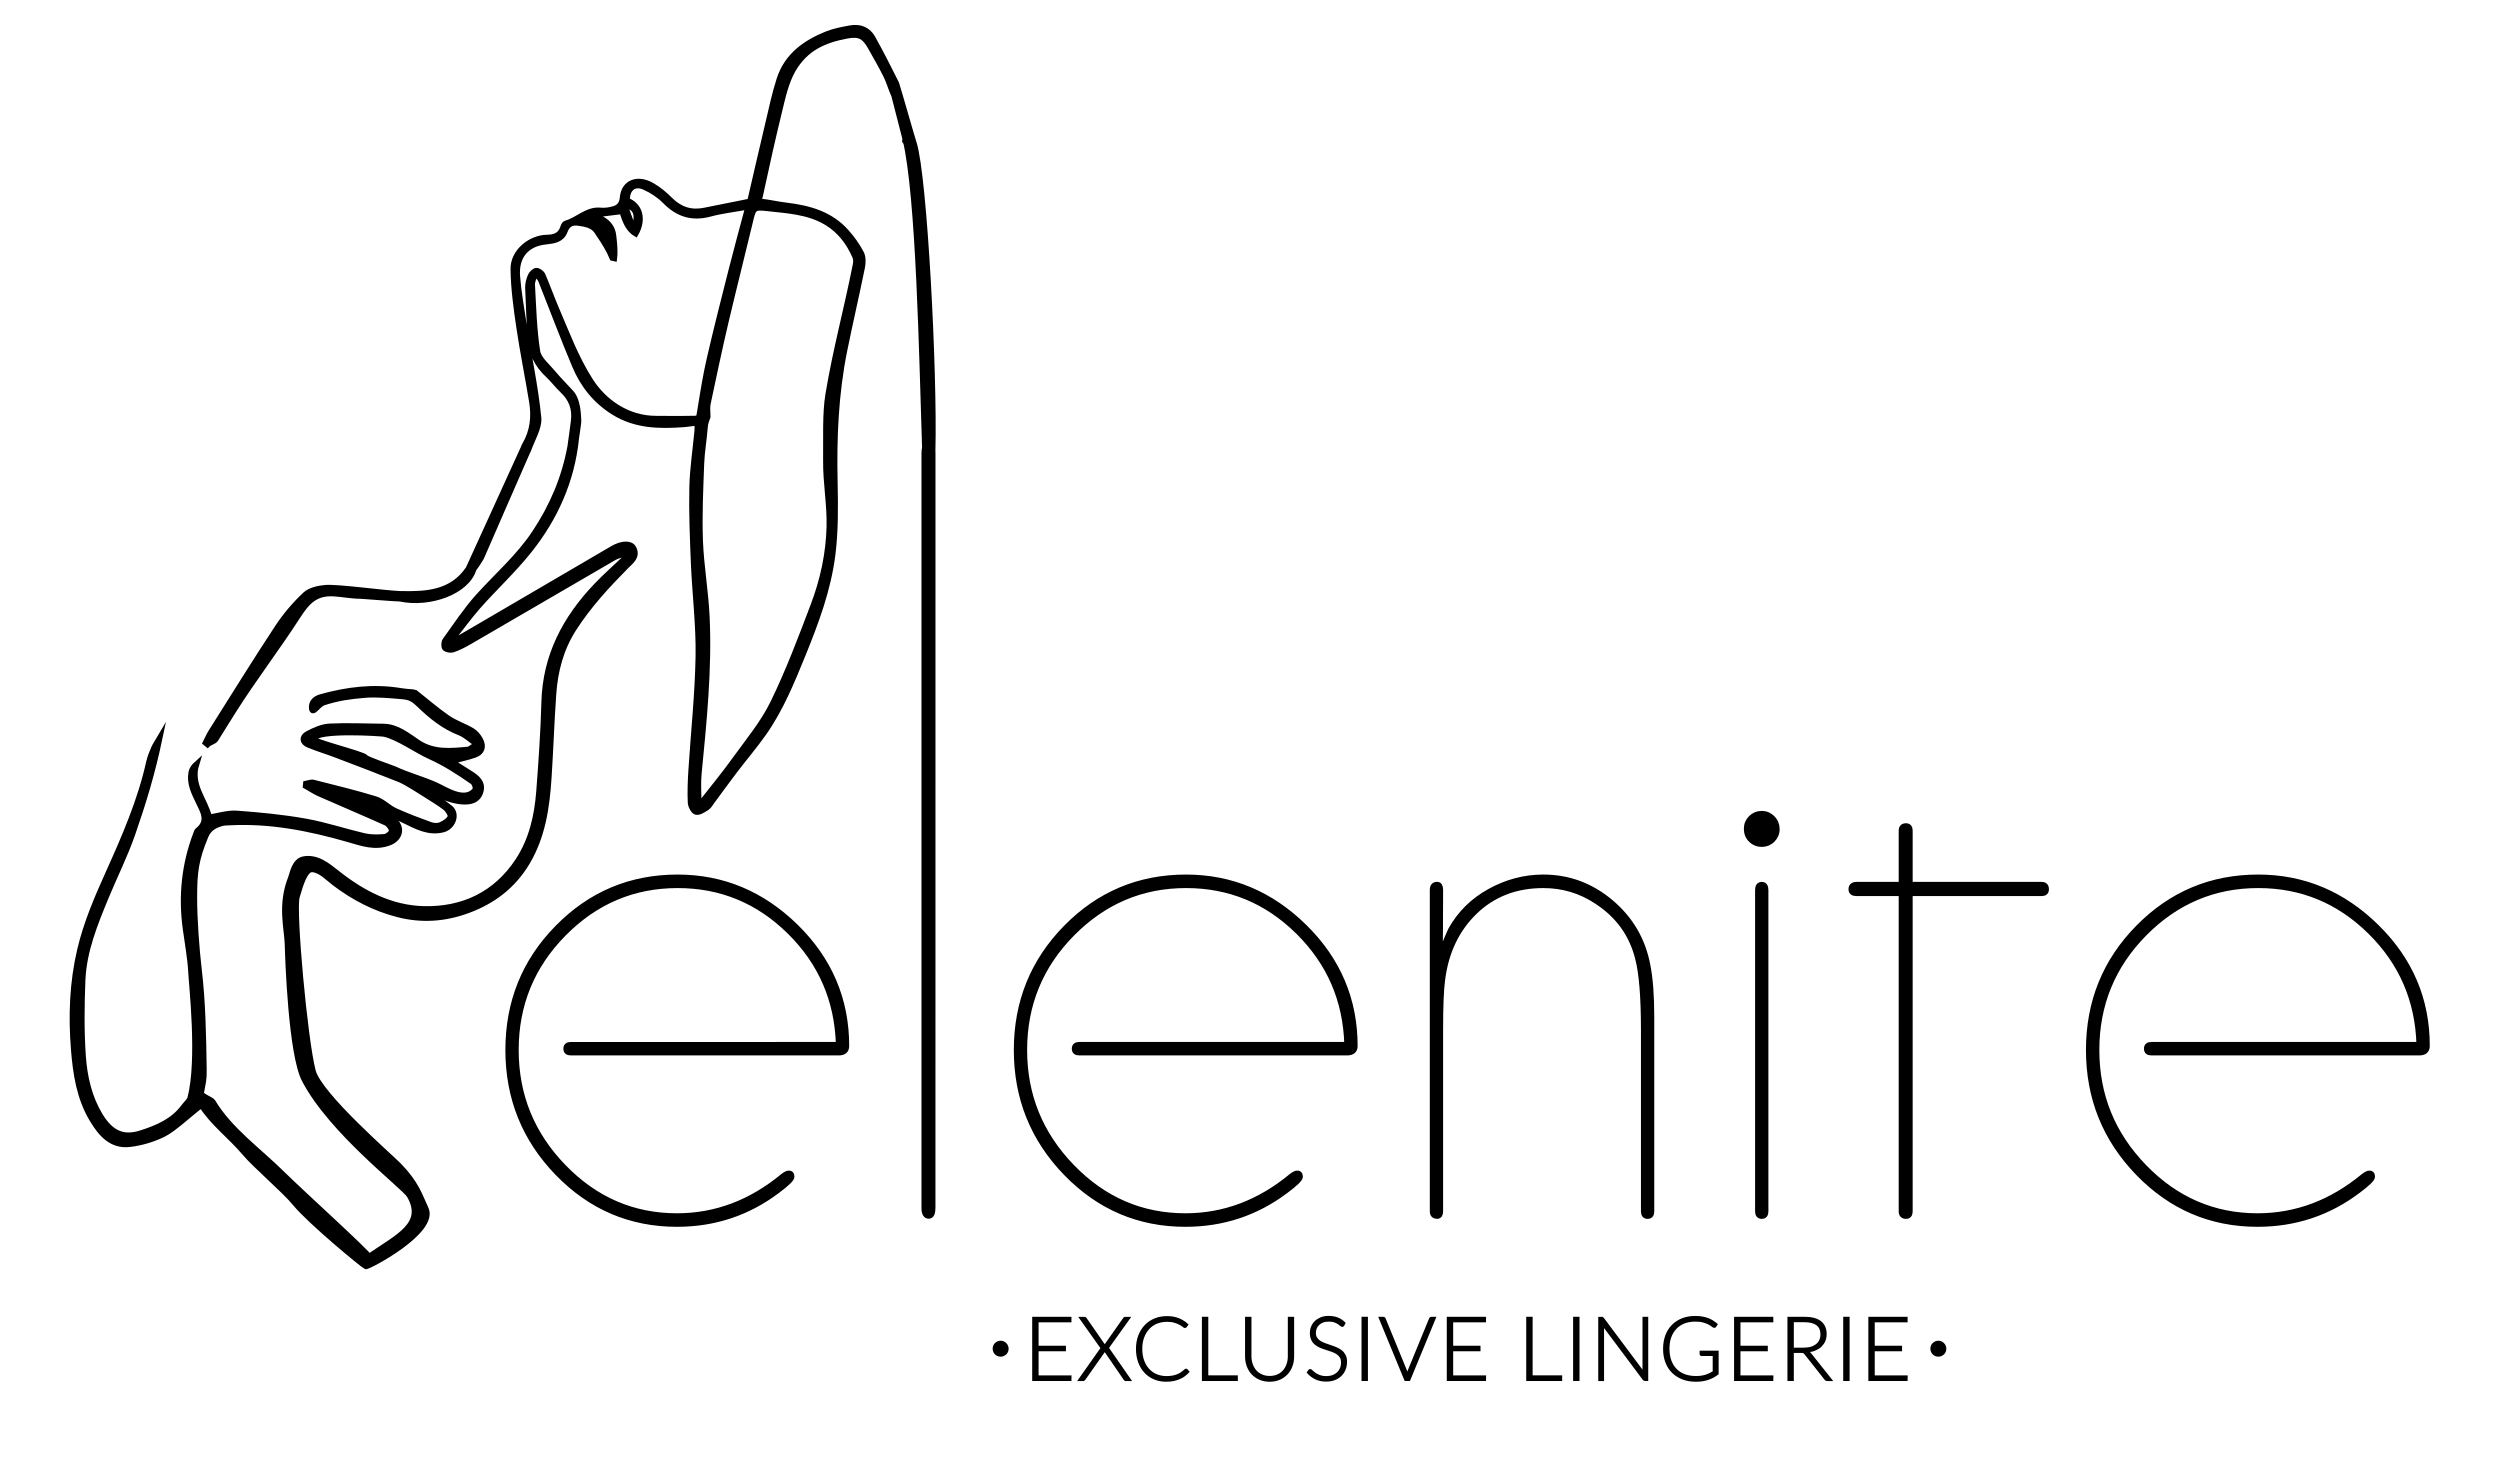 <?xml version="1.0" encoding="utf-8"?>
<!-- Generator: Adobe Illustrator 25.0.0, SVG Export Plug-In . SVG Version: 6.00 Build 0)  -->
<svg version="1.1" id="Слой_1" xmlns="http://www.w3.org/2000/svg" xmlns:xlink="http://www.w3.org/1999/xlink" x="0px" y="0px"
	 viewBox="0 0 340.16 198.43" style="enable-background:new 0 0 340.16 198.43;" xml:space="preserve">
<style type="text/css">
	.st0{fill:url(#SVGID_1_);}
	.st1{fill:url(#SVGID_2_);}
	.st2{fill:url(#SVGID_3_);}
	.st3{fill:url(#SVGID_4_);}
	.st4{fill:url(#SVGID_5_);}
	.st5{fill:url(#SVGID_6_);}
	.st6{fill:url(#SVGID_7_);}
	.st7{fill:url(#SVGID_8_);}
	.st8{fill:url(#SVGID_9_);}
	.st9{fill:#967F5F;}
	.st10{fill:none;stroke:#000000;stroke-width:0.75;stroke-miterlimit:10;}
	.st11{stroke:#000000;stroke-width:0.25;stroke-miterlimit:10;}
</style>
<g>
	<g>
		<linearGradient id="SVGID_1_" gradientUnits="userSpaceOnUse" x1="69.132" y1="142.959" x2="115.17" y2="142.959">
			<stop  offset="0" style="stop-color:#E0BB80"/>
			<stop  offset="1" style="stop-color:#856D39"/>
		</linearGradient>
		<path class="st0" d="M92.2,119.37c-6.39,0-11.83,2.28-16.32,6.85c-4.5,4.57-6.74,10.12-6.74,16.65c0,6.53,2.25,12.11,6.74,16.74
			c4.49,4.63,9.9,6.94,16.23,6.94c5.09,0,9.64-1.51,13.66-4.54c1.3-0.97,1.95-1.6,1.95-1.9c0-0.36-0.18-0.51-0.53-0.45
			c-0.18,0.06-0.38,0.18-0.62,0.36c-4.38,3.63-9.2,5.44-14.46,5.44c-5.97,0-11.12-2.22-15.43-6.67c-4.32-4.45-6.48-9.75-6.48-15.92
			c0-6.17,2.16-11.45,6.48-15.83c4.32-4.38,9.49-6.58,15.52-6.58c5.91,0,11,2.1,15.26,6.31c4.26,4.2,6.48,9.33,6.65,15.38H77.65
			c-0.41,0-0.62,0.18-0.62,0.54c0,0.36,0.21,0.54,0.62,0.54h36.46c0.71,0,1.06-0.3,1.06-0.91c0-6.29-2.29-11.69-6.87-16.2
			C103.71,121.62,98.35,119.37,92.2,119.37z"/>
		<linearGradient id="SVGID_2_" gradientUnits="userSpaceOnUse" x1="138.319" y1="142.959" x2="184.357" y2="142.959">
			<stop  offset="0" style="stop-color:#E0BB80"/>
			<stop  offset="1" style="stop-color:#856D39"/>
		</linearGradient>
		<path class="st1" d="M161.38,119.37c-6.39,0-11.83,2.28-16.32,6.85c-4.49,4.57-6.74,10.12-6.74,16.65
			c0,6.53,2.25,12.11,6.74,16.74c4.49,4.63,9.9,6.94,16.23,6.94c5.09,0,9.64-1.51,13.66-4.54c1.3-0.97,1.95-1.6,1.95-1.9
			c0-0.36-0.18-0.51-0.53-0.45c-0.18,0.06-0.39,0.18-0.62,0.36c-4.38,3.63-9.2,5.44-14.46,5.44c-5.97,0-11.12-2.22-15.43-6.67
			c-4.32-4.45-6.48-9.75-6.48-15.92c0-6.17,2.16-11.45,6.48-15.83c4.32-4.38,9.49-6.58,15.52-6.58c5.91,0,11,2.1,15.26,6.31
			c4.26,4.2,6.48,9.33,6.65,15.38h-36.46c-0.41,0-0.62,0.18-0.62,0.54c0,0.36,0.21,0.54,0.62,0.54h36.46c0.71,0,1.06-0.3,1.06-0.91
			c0-6.29-2.29-11.69-6.87-16.2C172.9,121.62,167.53,119.37,161.38,119.37z"/>
		<linearGradient id="SVGID_3_" gradientUnits="userSpaceOnUse" x1="194.911" y1="142.415" x2="224.716" y2="142.415">
			<stop  offset="0" style="stop-color:#E0BB80"/>
			<stop  offset="1" style="stop-color:#856D39"/>
		</linearGradient>
		<path class="st2" d="M219.17,122.77c-2.69-2.27-5.75-3.4-9.18-3.4c-2.54,0-4.97,0.64-7.27,1.91c-2.31,1.27-4.08,3.03-5.32,5.26
			c-0.77,1.69-1.27,2.99-1.51,3.9c0.06-1.45,0.09-4.57,0.09-9.35c0-0.48-0.15-0.73-0.44-0.73c-0.41,0-0.62,0.24-0.62,0.73v43.73
			c0,0.42,0.21,0.64,0.62,0.64c0.29,0,0.44-0.21,0.44-0.64v-24.77c0-3.14,0.09-5.38,0.27-6.71c0.47-3.81,1.95-6.91,4.43-9.3
			c2.48-2.39,5.59-3.58,9.31-3.58c2.66,0,5.09,0.73,7.27,2.18c2.9,1.88,4.76,4.45,5.59,7.71c0.53,2,0.8,5.26,0.8,9.8v24.68
			c0,0.42,0.18,0.64,0.53,0.64c0.35,0,0.53-0.21,0.53-0.64v-26.49c0-2.9-0.18-5.23-0.53-6.99
			C223.53,127.9,221.86,125.04,219.17,122.77z"/>
		<linearGradient id="SVGID_4_" gradientUnits="userSpaceOnUse" x1="239.174" y1="142.914" x2="240.238" y2="142.914">
			<stop  offset="0" style="stop-color:#E0BB80"/>
			<stop  offset="1" style="stop-color:#856D39"/>
		</linearGradient>
		<path class="st3" d="M239.71,120.37c-0.35,0-0.53,0.24-0.53,0.73v43.73c0,0.42,0.18,0.64,0.53,0.64c0.35,0,0.53-0.21,0.53-0.64
			v-43.73C240.24,120.61,240.06,120.37,239.71,120.37z"/>
		<linearGradient id="SVGID_5_" gradientUnits="userSpaceOnUse" x1="237.65" y1="112.791" x2="241.762" y2="112.791">
			<stop  offset="0" style="stop-color:#E0BB80"/>
			<stop  offset="1" style="stop-color:#856D39"/>
		</linearGradient>
		<path class="st4" d="M239.71,110.71c-0.56,0-1.05,0.2-1.45,0.59c-0.4,0.4-0.61,0.88-0.61,1.46c0,0.61,0.2,1.11,0.61,1.51
			c0.4,0.4,0.89,0.59,1.45,0.59c0.56,0,1.05-0.2,1.45-0.59c0.4-0.4,0.61-0.88,0.61-1.46c0-0.57-0.2-1.07-0.61-1.48
			C240.75,110.92,240.27,110.71,239.71,110.71z M238.33,112.82"/>
		<linearGradient id="SVGID_6_" gradientUnits="userSpaceOnUse" x1="251.894" y1="138.922" x2="278.416" y2="138.922">
			<stop  offset="0" style="stop-color:#E0BB80"/>
			<stop  offset="1" style="stop-color:#856D39"/>
		</linearGradient>
		<path class="st5" d="M277.79,120.37h-17.92v-7.35c0-0.42-0.18-0.63-0.53-0.63c-0.41,0-0.62,0.21-0.62,0.63v7.35h-6.12
			c-0.47,0-0.71,0.21-0.71,0.64c0,0.36,0.24,0.54,0.71,0.54h6.12v43.28c0,0.42,0.21,0.64,0.62,0.64c0.35,0,0.53-0.21,0.53-0.64
			v-43.28h17.92c0.41,0,0.62-0.18,0.62-0.54C278.42,120.58,278.21,120.37,277.79,120.37z"/>
		<linearGradient id="SVGID_7_" gradientUnits="userSpaceOnUse" x1="284.199" y1="142.959" x2="330.236" y2="142.959">
			<stop  offset="0" style="stop-color:#E0BB80"/>
			<stop  offset="1" style="stop-color:#856D39"/>
		</linearGradient>
		<path class="st6" d="M323.36,126.13c-4.58-4.51-9.95-6.76-16.1-6.76c-6.39,0-11.83,2.28-16.32,6.85
			c-4.5,4.57-6.74,10.12-6.74,16.65c0,6.53,2.25,12.11,6.74,16.74c4.49,4.63,9.9,6.94,16.23,6.94c5.09,0,9.64-1.51,13.66-4.54
			c1.3-0.97,1.95-1.6,1.95-1.9c0-0.36-0.18-0.51-0.53-0.45c-0.18,0.06-0.39,0.18-0.62,0.36c-4.38,3.63-9.2,5.44-14.46,5.44
			c-5.97,0-11.12-2.22-15.43-6.67c-4.32-4.45-6.47-9.75-6.47-15.92c0-6.17,2.16-11.45,6.47-15.83c4.32-4.38,9.49-6.58,15.52-6.58
			c5.91,0,11,2.1,15.26,6.31c4.26,4.2,6.48,9.33,6.65,15.38h-36.46c-0.41,0-0.62,0.18-0.62,0.54c0,0.36,0.21,0.54,0.62,0.54h36.46
			c0.71,0,1.06-0.3,1.06-0.91C330.24,136.03,327.94,130.64,323.36,126.13z"/>
		<linearGradient id="SVGID_8_" gradientUnits="userSpaceOnUse" x1="9.921" y1="88.032" x2="126.979" y2="88.032">
			<stop  offset="0" style="stop-color:#E0BB80"/>
			<stop  offset="1" style="stop-color:#856D39"/>
		</linearGradient>
		<path class="st7" d="M124.35,19.48c-0.4-1.25-1.91-6.61-2.31-7.86l0,0c-0.02-0.12-0.06-0.24-0.12-0.35
			c-1.03-2.06-2.07-4.12-3.19-6.12c-0.65-1.16-1.78-1.55-3.04-1.32c-1.08,0.2-2.18,0.4-3.2,0.81c-2.9,1.17-5.38,2.91-6.43,6.09
			c-0.64,1.96-1.06,4-1.54,6.02c-0.86,3.6-1.68,7.21-2.48,10.65c-2.15,0.43-4.17,0.83-6.19,1.24c-1.82,0.37-3.34-0.12-4.68-1.46
			c-0.73-0.73-1.54-1.41-2.42-1.92c-2.01-1.18-3.86-0.43-4.04,1.62c-0.08,0.9-0.49,1.34-1.21,1.55c-0.56,0.16-1.19,0.26-1.77,0.2
			c-1.87-0.19-3.11,1.32-4.75,1.76c-0.16,0.04-0.3,0.32-0.36,0.52c-0.36,1.13-1.15,1.39-2.23,1.41c-2.18,0.04-4.59,1.89-4.55,4.31
			c0.04,2.64,0.4,5.29,0.79,7.91c0.5,3.39,1.19,6.75,1.74,10.13c0.33,2.02,0.13,3.99-0.93,5.81c-0.1,0.18-0.19,0.38-0.26,0.57l0,0
			c-0.71,1.55-6.74,14.79-7.45,16.34l0,0c-2.26,3.32-5.72,3.48-9.15,3.41c0,0,0,0,0,0c-0.09,0-0.18,0-0.27-0.01
			c-2.09-0.08-8.36-0.96-10.03-0.82c-0.95,0.08-2.1,0.33-2.76,0.95c-1.41,1.33-2.7,2.84-3.77,4.47c-3.08,4.68-6.03,9.45-9.03,14.2
			c-0.3,0.47-0.51,1-0.77,1.5c0.09,0.08,0.19,0.16,0.28,0.23c0.24-0.27,0.92-0.41,1.11-0.72c0.81-1.32,1.56-2.51,2.38-3.81
			c2.8-4.44,5.98-8.56,8.82-12.97c1.31-2.03,2.43-3.17,4.85-3.05c1.11,0.06,2.56,0.34,3.67,0.33c0.29,0,5.06,0.4,5.35,0.37
			c4.08,0.87,9.16-0.98,10.05-4.06c0.31-0.38,0.87-1.23,1.03-1.54c0.66-1.48,5.2-11.98,6.25-14.32c0.05-0.09,0.12-0.23,0.16-0.33
			c0.47-1.36,1.5-3.03,1.38-4.34c-0.41-4.26-1.35-8.47-1.99-12.71c-0.33-2.19-0.73-4.38-0.9-6.58c-0.21-2.69,1.23-4.43,3.87-4.7
			c1.04-0.11,2.16-0.25,2.59-1.41c0.38-1.03,1.01-1.28,1.95-1.12c2.12,0.25,2.31,1,2.74,1.62c0.63,0.9,1.36,2.11,1.78,3.13
			c0.09,0.02,0.18,0.04,0.27,0.06c0.13-1,0-2.14-0.12-3.14c-0.23-1.98-2.21-2.76-3.74-2.66c1.6-0.2,3.21-0.4,4.9-0.61
			c0.36,0.97,0.64,2.3,1.87,3.05c1.12-1.96,0.58-3.88-1.17-4.53c-0.04-1.61,0.95-2.45,2.37-1.81c1.01,0.45,2,1.1,2.78,1.89
			c1.75,1.79,3.69,2.4,6.11,1.75c1.63-0.44,3.33-0.63,5.2-0.97c-0.82,3.08-1.58,5.84-2.28,8.61c-1.02,4.01-2.04,8.03-2.97,12.06
			c-0.51,2.23-0.88,4.5-1.24,6.76c-0.26,1.63-0.09,1.34-1.74,1.39c-1.32,0.04-2.91-0.01-4.23,0c-3.99,0.02-7.19-2.32-9.02-5.2
			c-1.99-3.14-3.17-6.38-4.65-9.82c-0.64-1.49-1.17-3.02-1.82-4.51c-0.13-0.29-0.59-0.62-0.86-0.6c-0.29,0.02-0.66,0.4-0.8,0.72
			c-0.21,0.49-0.36,1.06-0.35,1.58c0.07,2.26,0.2,4.52,0.31,6.79c0.1,2.08,0.96,3.75,2.46,5.14c0.68,0.63,1.24,1.4,1.92,2.04
			c1.22,1.14,1.76,2.51,1.53,4.2c-0.03,0.26-0.41,3.17-0.47,3.49c-0.79,4.28-2.45,8.15-4.85,11.75c-2.16,3.24-5.06,5.75-7.63,8.59
			c-1.67,1.85-3.06,3.97-4.53,6.01c-0.18,0.25-0.2,0.9-0.02,1.06c0.25,0.22,0.79,0.3,1.12,0.18c0.77-0.27,1.5-0.65,2.21-1.06
			c6.56-3.81,13.11-7.64,19.68-11.45c0.41-0.24,0.91-0.33,1.36-0.48c0.1,0.14,0.19,0.29,0.29,0.43c-1.36,1.29-2.77,2.53-4.07,3.89
			c-4.2,4.41-6.93,9.49-7.1,15.84c-0.11,4.05-0.39,8.1-0.7,12.15c-0.26,3.33-0.99,6.57-2.85,9.4c-3.06,4.66-7.58,6.7-12.85,6.57
			c-4.38-0.11-8.25-2.08-11.74-4.85c-1.31-1.04-2.78-2.27-4.6-1.92c-1.24,0.24-1.5,1.97-1.72,2.53c-1.48,3.73-0.52,6.87-0.46,9.11
			c0.05,1.88,0.48,14.89,2.31,18.39c3.69,7.07,13.62,14.56,14.29,15.74c2.25,3.93-1.51,5.56-5.51,8.31
			c-0.17-0.53-9.2-8.7-11.77-11.24c-3.26-3.23-7.2-5.99-9.49-9.83c-0.19-0.31-1.64-0.8-1.58-1.18c0.27-1.5,0.4-1.73,0.38-3.22
			c-0.07-4.53-0.14-9.08-0.67-13.57c-0.34-2.87-0.63-6.94-0.63-9.75c0-3.54,0.2-5.19,1.53-8.41c0.47-1.13,1.32-1.5,2.2-1.75
			c0.3-0.09,0.64-0.08,0.96-0.1c5.56-0.31,10.93,0.75,16.25,2.28c1.84,0.53,3.68,1.22,5.65,0.43c1.39-0.56,1.77-2.01,0.63-2.99
			c-0.55-0.47-1.31-0.71-2-0.99c-2.19-0.9-4.39-1.77-6.58-2.65c0.03-0.09,0.06-0.18,0.09-0.27c1.47,0.37,2.84,0.81,4.22,1.38
			c1.86,0.77,3.76,1.63,5.57,2.51c1.72,0.84,3.34,1.74,5.29,1.26c1.37-0.33,2.05-2.14,0.97-2.98c-1.29-1.02-2.63-1.88-4.05-2.74
			c-0.1-0.18-0.37-0.22-0.59-0.62c0.48,0.23,0.78,0.37,1.07,0.53c1.7,0.89,3.37,1.91,5.35,2.01c0.98,0.05,1.96-0.14,2.36-1.27
			c0.34-0.98-0.03-1.71-1.19-2.46c-0.94-0.6-1.88-1.19-2.79-1.77c1.12-0.3,2.2-0.5,3.22-0.87c0.99-0.35,1.25-1.14,0.73-2.09
			c-0.26-0.48-0.66-0.95-1.12-1.22c-1.07-0.63-2.29-1.02-3.31-1.72c-1.57-1.09-3.02-2.35-4.4-3.44c-0.35-0.14-0.88-0.07-1.99-0.25
			c-3.67-0.61-7.31-0.17-10.89,0.84c-0.75,0.21-1.31,0.73-1.21,1.56c0.11,0.89,0.85-0.54,1.6-0.79c2.02-0.65,3.52-0.85,5.59-1.03
			c1.57-0.14,3.55,0.05,5.16,0.19c1.09,0.09,1.55,0.42,2.31,1.15c1.63,1.58,3.37,2.97,5.52,3.8c0.76,0.3,1.4,0.94,2.27,1.54
			c-0.62,0.38-0.91,0.7-1.22,0.72c-2.31,0.21-4.64,0.46-6.74-0.93c-1.49-0.98-2.87-2.19-4.78-2.2c-2.43-0.02-4.86-0.14-7.28-0.02
			c-1.01,0.05-2.06,0.52-2.99,1.01c-0.84,0.44-0.75,1.17,0.11,1.52c1.25,0.51,2.54,0.9,3.8,1.38c2.88,1.09,5.76,2.19,8.62,3.33
			c0.87,0.35,3.05,1.75,3.34,1.94c0.95,0.63,1.95,1.18,2.85,1.88c0.37,0.29,0.82,1.02,0.7,1.28c-0.22,0.47-0.81,0.85-1.33,1.07
			c-0.39,0.17-0.95,0.14-1.37-0.01c-1.63-0.59-3.26-1.2-4.83-1.92c-0.93-0.43-1.7-1.29-2.65-1.58c-2.79-0.86-5.64-1.54-8.47-2.26
			c-0.3-0.08-0.67,0.1-1.01,0.16c-0.01,0.11-0.03,0.22-0.04,0.32c0.61,0.34,1.19,0.75,1.83,1.03c3.03,1.34,6.08,2.62,9.1,3.98
			c0.37,0.17,0.77,0.72,0.78,1.1c0.01,0.27-0.6,0.77-0.97,0.8c-0.91,0.08-1.87,0.09-2.76-0.11c-2.67-0.62-5.29-1.51-7.99-1.99
			c-3.08-0.55-6.22-0.85-9.35-1.08c-1.2-0.09-2.44,0.32-3.75,0.52c-0.53-2.36-2.63-4.35-1.73-7.24c-0.39,0.35-0.64,0.74-0.72,1.15
			c-0.27,1.5,0.39,2.76,1.01,4.05c0.61,1.27,1.43,2.59-0.11,3.82c-0.13,0.1-0.19,0.31-0.25,0.47c-1.59,4.17-2.03,8.45-1.43,12.89
			c0.21,1.53,0.67,4.24,0.74,5.77c0.1,2.11,1.25,12.05-0.1,17.31c-0.09,0.34-0.67,0.89-0.87,1.17c-1.46,1.97-3.54,2.85-5.8,3.58
			c-2.54,0.83-4.2-0.09-5.61-2.43c-1.47-2.45-2.09-5.22-2.29-8c-0.24-3.45-0.2-6.93-0.06-10.39c0.17-4,1.69-7.69,3.21-11.37
			c1.16-2.8,2.55-5.58,3.55-8.44c1.47-4.24,2.7-8.21,3.73-13.11c-0.32,0.55-0.6,0.91-0.78,1.32c-0.27,0.63-0.54,1.27-0.69,1.94
			c-1.17,5.28-3.32,10.19-5.52,15.08c-1.53,3.4-3.01,6.82-3.87,10.48c-1.05,4.46-1.21,8.98-0.85,13.51c0.26,3.29,0.75,6.6,2.49,9.52
			c1.17,1.97,2.63,3.71,5.14,3.41c1.56-0.18,3.15-0.66,4.57-1.35c1.44-0.7,3.87-3.03,5.19-3.96c1.39,2.29,4.04,4.31,5.84,6.45
			c1.57,1.86,5.4,5.07,6.92,6.92c2,2.44,9.25,8.44,9.61,8.57c0.28,0.1,9.6-4.77,8.15-7.86c-0.86-1.83-1.27-3.41-3.69-5.9
			c-1.22-1.25-10.79-9.55-11.66-12.81c-1.11-4.2-2.73-21.87-2.18-23.74c0.52-1.77,1.13-3.8,2.1-3.71c1.15,0.11,2.06,1.13,2.99,1.84
			c2.63,2,5.49,3.48,8.66,4.29c3.24,0.83,6.39,0.61,9.56-0.57c3.41-1.27,6.1-3.33,8-6.49c2.13-3.57,2.7-7.55,2.96-11.61
			c0.24-3.76,0.37-7.52,0.63-11.27c0.22-3.19,1-6.2,2.75-8.93c2.03-3.16,4.53-5.87,7.14-8.51c0.64-0.65,1.63-1.31,1-2.48
			c-0.38-0.71-1.61-0.65-2.84,0.07c-6.22,3.63-12.43,7.27-18.64,10.9c-0.99,0.58-1.97,1.15-2.96,1.72c-0.08-0.1-0.15-0.2-0.23-0.3
			c1.18-1.49,2.29-3.04,3.54-4.46c2.26-2.55,4.77-4.88,6.9-7.54c3.55-4.44,5.85-9.52,6.44-15.31c0.03-0.31,0.35-2.19,0.31-2.49
			c-0.06-0.42,0.03-2.81-1.19-3.92c-0.77-0.84-1.58-1.65-2.31-2.53c-0.77-0.93-1.92-1.84-2.09-2.9c-0.47-2.98-0.54-6.02-0.71-9.05
			c-0.03-0.45,0.22-0.91,0.34-1.37c0.1-0.01,0.21-0.01,0.31-0.02c0.19,0.28,0.43,0.54,0.56,0.85c1.54,3.86,2.99,7.76,4.6,11.58
			c1.11,2.64,2.86,4.8,5.3,6.31c2.96,1.84,6.21,1.88,9.5,1.64c0.59-0.04,1.18-0.15,1.84-0.23c0,0.44,0.03,0.76,0,1.08
			c-0.24,2.58-0.64,5.16-0.7,7.74c-0.07,3.43,0.07,6.86,0.21,10.29c0.18,4.23,0.71,8.46,0.64,12.68
			c-0.09,5.18-0.65,10.35-0.98,15.53c-0.09,1.45-0.15,2.92-0.08,4.37c0.02,0.46,0.41,1.2,0.75,1.28c0.42,0.1,1-0.3,1.45-0.58
			c0.29-0.18,0.48-0.53,0.69-0.82c1.05-1.41,2.07-2.84,3.14-4.24c1.3-1.71,2.7-3.34,3.93-5.09c2.31-3.28,3.82-7,5.34-10.72
			c1.78-4.38,3.43-8.82,4.03-13.53c0.41-3.24,0.38-6.57,0.31-9.85c-0.14-6.05,0.11-12.05,1.31-17.99c0.77-3.78,1.64-7.53,2.41-11.31
			c0.12-0.61,0.14-1.38-0.13-1.9c-0.54-1.04-1.24-2.02-2.02-2.89c-2.15-2.43-5.04-3.24-8.09-3.61c-1.43-0.17-2.35-0.43-3.83-0.58
			c0.18-0.67,0.27-1.14,0.41-1.78c0.76-3.52,1.49-6.79,2.34-10.28c0.48-1.97,0.94-4.19,1.95-5.89c1.68-2.84,4.12-3.96,7.27-4.55
			c1.73-0.33,2.42,0.07,3.26,1.59c0.72,1.29,1.42,2.48,2.08,3.81c0.44,0.88,0.67,1.82,1.09,2.71c0.3,1.17,1.11,4.36,1.54,5.99
			c1.85,7.62,2.25,29.92,2.65,41.94v0c-0.05,0.19-0.08,0.44-0.08,0.75v102.68c0,0.74,0.21,1.1,0.62,1.1c0.35,0,0.53-0.37,0.53-1.1
			V61.68c0-0.12,0-0.22-0.01-0.32C127.18,50.76,125.79,23.98,124.35,19.48z M86.41,30.83c-0.1,0.04-0.2,0.07-0.29,0.11
			c-0.34-0.92-0.67-1.85-1.1-3.03C86.53,28.19,86.83,29.08,86.41,30.83z M52.96,94.74 M53.66,104.63c-0.32-0.15-3.79-1.31-3.94-1.59
			c-0.23-0.42-7.23-2.14-7.07-2.52c0.54-1.32,9.24-0.72,9.61-0.65c1.81,0.37,4.55,2.31,6.22,3.05c2.03,0.9,3.94,2.14,5.78,3.42
			c0.41,0.28,0.51,1,0.36,1.18c-1.41,1.71-4.08-0.15-5.34-0.71C57.23,105.91,55.7,105.57,53.66,104.63z M26.49,125.19 M26.03,148.82
			 M104.39,28.35c2.75,0.31,5.56,0.43,8.05,1.91c1.82,1.09,3.04,2.68,3.91,4.66c0.15,0.34,0.12,0.78,0.05,1.14
			c-1.2,6.07-2.69,11.46-3.71,17.56c-0.45,2.67-0.28,6.2-0.32,8.94c-0.04,3.11,0.54,5.99,0.47,9.1c-0.09,3.68-0.87,7.26-2.16,10.67
			c-1.7,4.49-3.4,9.01-5.5,13.31c-1.36,2.78-3.41,5.23-5.23,7.76c-1.36,1.9-2.85,3.7-4.29,5.54c-0.13,0.16-0.32,0.28-0.59,0.52
			c0-1.54-0.11-2.88,0.02-4.2c0.69-7.09,1.42-14.19,1.09-21.33c-0.16-3.46-0.78-6.9-0.91-10.36c-0.13-3.49,0.04-7,0.17-10.49
			c0.06-1.64,0.36-3.26,0.48-4.9c0.06-0.77,0.24-1.02,0.38-1.46c0-0.68-0.1-1.27,0.02-1.81c0.77-3.66,1.55-7.33,2.4-10.97
			c1.08-4.6,2.25-9.18,3.35-13.78C102.51,28.31,102.53,28.14,104.39,28.35z"/>
		<linearGradient id="SVGID_9_" gradientUnits="userSpaceOnUse" x1="123.118" y1="19.099" x2="123.241" y2="19.099">
			<stop  offset="0" style="stop-color:#E0BB80"/>
			<stop  offset="1" style="stop-color:#856D39"/>
		</linearGradient>
		<path class="st8" d="M123.24,18.99C123.23,18.98,122.97,19.48,123.24,18.99L123.24,18.99z"/>
		<path class="st9" d="M136.15,182.8c-0.19,0-0.36,0.07-0.5,0.2c-0.14,0.14-0.21,0.3-0.21,0.5c0,0.21,0.07,0.38,0.21,0.52
			c0.14,0.14,0.31,0.2,0.5,0.2c0.19,0,0.36-0.07,0.5-0.2c0.14-0.13,0.21-0.3,0.21-0.5c0-0.2-0.07-0.36-0.21-0.51
			C136.51,182.87,136.34,182.8,136.15,182.8z M135.67,183.51"/>
		<path class="st9" d="M263.74,182.8c-0.19,0-0.36,0.07-0.5,0.2c-0.14,0.14-0.21,0.3-0.21,0.5c0,0.21,0.07,0.38,0.21,0.52
			c0.14,0.14,0.31,0.2,0.5,0.2c0.19,0,0.36-0.07,0.5-0.2c0.14-0.13,0.21-0.3,0.21-0.5c0-0.2-0.07-0.36-0.21-0.51
			C264.1,182.87,263.93,182.8,263.74,182.8z M263.27,183.52"/>
	</g>
	<g>
		<path d="M92.2,119.37c-6.39,0-11.83,2.28-16.32,6.85c-4.5,4.57-6.74,10.12-6.74,16.65c0,6.53,2.25,12.11,6.74,16.74
			c4.49,4.63,9.9,6.94,16.23,6.94c5.09,0,9.64-1.51,13.66-4.54c1.3-0.97,1.95-1.6,1.95-1.9c0-0.36-0.18-0.51-0.53-0.45
			c-0.18,0.06-0.38,0.18-0.62,0.36c-4.38,3.63-9.2,5.44-14.46,5.44c-5.97,0-11.12-2.22-15.43-6.67c-4.32-4.45-6.48-9.75-6.48-15.92
			c0-6.17,2.16-11.45,6.48-15.83c4.32-4.38,9.49-6.58,15.52-6.58c5.91,0,11,2.1,15.26,6.31c4.26,4.2,6.48,9.33,6.65,15.38H77.65
			c-0.41,0-0.62,0.18-0.62,0.54c0,0.36,0.21,0.54,0.62,0.54h36.46c0.71,0,1.06-0.3,1.06-0.91c0-6.29-2.29-11.69-6.87-16.2
			C103.71,121.62,98.35,119.37,92.2,119.37z"/>
		<path d="M161.38,119.37c-6.39,0-11.83,2.28-16.32,6.85c-4.49,4.57-6.74,10.12-6.74,16.65c0,6.53,2.25,12.11,6.74,16.74
			c4.49,4.63,9.9,6.94,16.23,6.94c5.09,0,9.64-1.51,13.66-4.54c1.3-0.97,1.95-1.6,1.95-1.9c0-0.36-0.18-0.51-0.53-0.45
			c-0.18,0.06-0.39,0.18-0.62,0.36c-4.38,3.63-9.2,5.44-14.46,5.44c-5.97,0-11.12-2.22-15.43-6.67c-4.32-4.45-6.48-9.75-6.48-15.92
			c0-6.17,2.16-11.45,6.48-15.83c4.32-4.38,9.49-6.58,15.52-6.58c5.91,0,11,2.1,15.26,6.31c4.26,4.2,6.48,9.33,6.65,15.38h-36.46
			c-0.41,0-0.62,0.18-0.62,0.54c0,0.36,0.21,0.54,0.62,0.54h36.46c0.71,0,1.06-0.3,1.06-0.91c0-6.29-2.29-11.69-6.87-16.2
			C172.9,121.62,167.53,119.37,161.38,119.37z"/>
		<path d="M219.17,122.77c-2.69-2.27-5.75-3.4-9.18-3.4c-2.54,0-4.97,0.64-7.27,1.91c-2.31,1.27-4.08,3.03-5.32,5.26
			c-0.77,1.69-1.27,2.99-1.51,3.9c0.06-1.45,0.09-4.57,0.09-9.35c0-0.48-0.15-0.73-0.44-0.73c-0.41,0-0.62,0.24-0.62,0.73v43.73
			c0,0.42,0.21,0.64,0.62,0.64c0.29,0,0.44-0.21,0.44-0.64v-24.77c0-3.14,0.09-5.38,0.27-6.71c0.47-3.81,1.95-6.91,4.43-9.3
			c2.48-2.39,5.59-3.58,9.31-3.58c2.66,0,5.09,0.73,7.27,2.18c2.9,1.88,4.76,4.45,5.59,7.71c0.53,2,0.8,5.26,0.8,9.8v24.68
			c0,0.42,0.18,0.64,0.53,0.64c0.35,0,0.53-0.21,0.53-0.64v-26.49c0-2.9-0.18-5.23-0.53-6.99
			C223.53,127.9,221.86,125.04,219.17,122.77z"/>
		<path d="M239.71,120.37c-0.35,0-0.53,0.24-0.53,0.73v43.73c0,0.42,0.18,0.64,0.53,0.64c0.35,0,0.53-0.21,0.53-0.64v-43.73
			C240.24,120.61,240.06,120.37,239.71,120.37z"/>
		<path d="M239.71,110.71c-0.56,0-1.05,0.2-1.45,0.59c-0.4,0.4-0.61,0.88-0.61,1.46c0,0.61,0.2,1.11,0.61,1.51
			c0.4,0.4,0.89,0.59,1.45,0.59c0.56,0,1.05-0.2,1.45-0.59c0.4-0.4,0.61-0.88,0.61-1.46c0-0.57-0.2-1.07-0.61-1.48
			C240.75,110.92,240.27,110.71,239.71,110.71z M238.33,112.82"/>
		<path d="M277.79,120.37h-17.92v-7.35c0-0.42-0.18-0.63-0.53-0.63c-0.41,0-0.62,0.21-0.62,0.63v7.35h-6.12
			c-0.47,0-0.71,0.21-0.71,0.64c0,0.36,0.24,0.54,0.71,0.54h6.12v43.28c0,0.42,0.21,0.64,0.62,0.64c0.35,0,0.53-0.21,0.53-0.64
			v-43.28h17.92c0.41,0,0.62-0.18,0.62-0.54C278.42,120.58,278.21,120.37,277.79,120.37z"/>
		<path d="M323.36,126.13c-4.58-4.51-9.95-6.76-16.1-6.76c-6.39,0-11.83,2.28-16.32,6.85c-4.5,4.57-6.74,10.12-6.74,16.65
			c0,6.53,2.25,12.11,6.74,16.74c4.49,4.63,9.9,6.94,16.23,6.94c5.09,0,9.64-1.51,13.66-4.54c1.3-0.97,1.95-1.6,1.95-1.9
			c0-0.36-0.18-0.51-0.53-0.45c-0.18,0.06-0.39,0.18-0.62,0.36c-4.38,3.63-9.2,5.44-14.46,5.44c-5.97,0-11.12-2.22-15.43-6.67
			c-4.32-4.45-6.47-9.75-6.47-15.92c0-6.17,2.16-11.45,6.47-15.83c4.32-4.38,9.49-6.58,15.52-6.58c5.91,0,11,2.1,15.26,6.31
			c4.26,4.2,6.48,9.33,6.65,15.38h-36.46c-0.41,0-0.62,0.18-0.62,0.54c0,0.36,0.21,0.54,0.62,0.54h36.46c0.71,0,1.06-0.3,1.06-0.91
			C330.24,136.03,327.94,130.64,323.36,126.13z"/>
		<path d="M124.35,19.48c-0.4-1.25-1.91-6.61-2.31-7.86l0,0c-0.02-0.12-0.06-0.24-0.12-0.35c-1.03-2.06-2.07-4.12-3.19-6.12
			c-0.65-1.16-1.78-1.55-3.04-1.32c-1.08,0.2-2.18,0.4-3.2,0.81c-2.9,1.17-5.38,2.91-6.43,6.09c-0.64,1.96-1.06,4-1.54,6.02
			c-0.86,3.6-1.68,7.21-2.48,10.65c-2.15,0.43-4.17,0.83-6.19,1.24c-1.82,0.37-3.34-0.12-4.68-1.46c-0.73-0.73-1.54-1.41-2.42-1.92
			c-2.01-1.18-3.86-0.43-4.04,1.62c-0.08,0.9-0.49,1.34-1.21,1.55c-0.56,0.16-1.19,0.26-1.77,0.2c-1.87-0.19-3.11,1.32-4.75,1.76
			c-0.16,0.04-0.3,0.32-0.36,0.52c-0.36,1.13-1.15,1.39-2.23,1.41c-2.18,0.04-4.59,1.89-4.55,4.31c0.04,2.64,0.4,5.29,0.79,7.91
			c0.5,3.39,1.19,6.75,1.74,10.13c0.33,2.02,0.13,3.99-0.93,5.81c-0.1,0.18-0.19,0.38-0.26,0.57l0,0
			c-0.71,1.55-6.74,14.79-7.45,16.34l0,0c-2.26,3.32-5.72,3.48-9.15,3.41c0,0,0,0,0,0c-0.09,0-0.18,0-0.27-0.01
			c-2.09-0.08-8.36-0.96-10.03-0.82c-0.95,0.08-2.1,0.33-2.76,0.95c-1.41,1.33-2.7,2.84-3.77,4.47c-3.08,4.68-6.03,9.45-9.03,14.2
			c-0.3,0.47-0.51,1-0.77,1.5c0.09,0.08,0.19,0.16,0.28,0.23c0.24-0.27,0.92-0.41,1.11-0.72c0.81-1.32,1.56-2.51,2.38-3.81
			c2.8-4.44,5.98-8.56,8.82-12.97c1.31-2.03,2.43-3.17,4.85-3.05c1.11,0.06,2.56,0.34,3.67,0.33c0.29,0,5.06,0.4,5.35,0.37
			c4.08,0.87,9.16-0.98,10.05-4.06c0.31-0.38,0.87-1.23,1.03-1.54c0.66-1.48,5.2-11.98,6.25-14.32c0.05-0.09,0.12-0.23,0.16-0.33
			c0.47-1.36,1.5-3.03,1.38-4.34c-0.41-4.26-1.35-8.47-1.99-12.71c-0.33-2.19-0.73-4.38-0.9-6.58c-0.21-2.69,1.23-4.43,3.87-4.7
			c1.04-0.11,2.16-0.25,2.59-1.41c0.38-1.03,1.01-1.28,1.95-1.12c2.12,0.25,2.31,1,2.74,1.62c0.63,0.9,1.36,2.11,1.78,3.13
			c0.09,0.02,0.18,0.04,0.27,0.06c0.13-1,0-2.14-0.12-3.14c-0.23-1.98-2.21-2.76-3.74-2.66c1.6-0.2,3.21-0.4,4.9-0.61
			c0.36,0.97,0.64,2.3,1.87,3.05c1.12-1.96,0.58-3.88-1.17-4.53c-0.04-1.61,0.95-2.45,2.37-1.81c1.01,0.45,2,1.1,2.78,1.89
			c1.75,1.79,3.69,2.4,6.11,1.75c1.63-0.44,3.33-0.63,5.2-0.97c-0.82,3.08-1.58,5.84-2.28,8.61c-1.02,4.01-2.04,8.03-2.97,12.06
			c-0.51,2.23-0.88,4.5-1.24,6.76c-0.26,1.63-0.09,1.34-1.74,1.39c-1.32,0.04-2.91-0.01-4.23,0c-3.99,0.02-7.19-2.32-9.02-5.2
			c-1.99-3.14-3.17-6.38-4.65-9.82c-0.64-1.49-1.17-3.02-1.82-4.51c-0.13-0.29-0.59-0.62-0.86-0.6c-0.29,0.02-0.66,0.4-0.8,0.72
			c-0.21,0.49-0.36,1.06-0.35,1.58c0.07,2.26,0.2,4.52,0.31,6.79c0.1,2.08,0.96,3.75,2.46,5.14c0.68,0.63,1.24,1.4,1.92,2.04
			c1.22,1.14,1.76,2.51,1.53,4.2c-0.03,0.26-0.41,3.17-0.47,3.49c-0.79,4.28-2.45,8.15-4.85,11.75c-2.16,3.24-5.06,5.75-7.63,8.59
			c-1.67,1.85-3.06,3.97-4.53,6.01c-0.18,0.25-0.2,0.9-0.02,1.06c0.25,0.22,0.79,0.3,1.12,0.18c0.77-0.27,1.5-0.65,2.21-1.06
			c6.56-3.81,13.11-7.64,19.68-11.45c0.41-0.24,0.91-0.33,1.36-0.48c0.1,0.14,0.19,0.29,0.29,0.43c-1.36,1.29-2.77,2.53-4.07,3.89
			c-4.2,4.41-6.93,9.49-7.1,15.84c-0.11,4.05-0.39,8.1-0.7,12.15c-0.26,3.33-0.99,6.57-2.85,9.4c-3.06,4.66-7.58,6.7-12.85,6.57
			c-4.38-0.11-8.25-2.08-11.74-4.85c-1.31-1.04-2.78-2.27-4.6-1.92c-1.24,0.24-1.5,1.97-1.72,2.53c-1.48,3.73-0.52,6.87-0.46,9.11
			c0.05,1.88,0.48,14.89,2.31,18.39c3.69,7.07,13.62,14.56,14.29,15.74c2.25,3.93-1.51,5.56-5.51,8.31
			c-0.17-0.53-9.2-8.7-11.77-11.24c-3.26-3.23-7.2-5.99-9.49-9.83c-0.19-0.31-1.64-0.8-1.58-1.18c0.27-1.5,0.4-1.73,0.38-3.22
			c-0.07-4.53-0.14-9.08-0.67-13.57c-0.34-2.87-0.63-6.94-0.63-9.75c0-3.54,0.2-5.19,1.53-8.41c0.47-1.13,1.32-1.5,2.2-1.75
			c0.3-0.09,0.64-0.08,0.96-0.1c5.56-0.31,10.93,0.75,16.25,2.28c1.84,0.53,3.68,1.22,5.65,0.43c1.39-0.56,1.77-2.01,0.63-2.99
			c-0.55-0.47-1.31-0.71-2-0.99c-2.19-0.9-4.39-1.77-6.58-2.65c0.03-0.09,0.06-0.18,0.09-0.27c1.47,0.37,2.84,0.81,4.22,1.38
			c1.86,0.77,3.76,1.63,5.57,2.51c1.72,0.84,3.34,1.74,5.29,1.26c1.37-0.33,2.05-2.14,0.97-2.98c-1.29-1.02-2.63-1.88-4.05-2.74
			c-0.1-0.18-0.37-0.22-0.59-0.62c0.48,0.23,0.78,0.37,1.07,0.53c1.7,0.89,3.37,1.91,5.35,2.01c0.98,0.05,1.96-0.14,2.36-1.27
			c0.34-0.98-0.03-1.71-1.19-2.46c-0.94-0.6-1.88-1.19-2.79-1.77c1.12-0.3,2.2-0.5,3.22-0.87c0.99-0.35,1.25-1.14,0.73-2.09
			c-0.26-0.48-0.66-0.95-1.12-1.22c-1.07-0.63-2.29-1.02-3.31-1.72c-1.57-1.09-3.02-2.35-4.4-3.44c-0.35-0.14-0.88-0.07-1.99-0.25
			c-3.67-0.61-7.31-0.17-10.89,0.84c-0.75,0.21-1.31,0.73-1.21,1.56c0.11,0.89,0.85-0.54,1.6-0.79c2.02-0.65,3.52-0.85,5.59-1.03
			c1.57-0.14,3.55,0.05,5.16,0.19c1.09,0.09,1.55,0.42,2.31,1.15c1.63,1.58,3.37,2.97,5.52,3.8c0.76,0.3,1.4,0.94,2.27,1.54
			c-0.62,0.38-0.91,0.7-1.22,0.72c-2.31,0.21-4.64,0.46-6.74-0.93c-1.49-0.98-2.87-2.19-4.78-2.2c-2.43-0.02-4.86-0.14-7.28-0.02
			c-1.01,0.05-2.06,0.52-2.99,1.01c-0.84,0.44-0.75,1.17,0.11,1.52c1.25,0.51,2.54,0.9,3.8,1.38c2.88,1.09,5.76,2.19,8.62,3.33
			c0.87,0.35,3.05,1.75,3.34,1.94c0.95,0.63,1.95,1.18,2.85,1.88c0.37,0.29,0.82,1.02,0.7,1.28c-0.22,0.47-0.81,0.85-1.33,1.07
			c-0.39,0.17-0.95,0.14-1.37-0.01c-1.63-0.59-3.26-1.2-4.83-1.92c-0.93-0.43-1.7-1.29-2.65-1.58c-2.79-0.86-5.64-1.54-8.47-2.26
			c-0.3-0.08-0.67,0.1-1.01,0.16c-0.01,0.11-0.03,0.22-0.04,0.32c0.61,0.34,1.19,0.75,1.83,1.03c3.03,1.34,6.08,2.62,9.1,3.98
			c0.37,0.17,0.77,0.72,0.78,1.1c0.01,0.27-0.6,0.77-0.97,0.8c-0.91,0.08-1.87,0.09-2.76-0.11c-2.67-0.62-5.29-1.51-7.99-1.99
			c-3.08-0.55-6.22-0.85-9.35-1.08c-1.2-0.09-2.44,0.32-3.75,0.52c-0.53-2.36-2.63-4.35-1.73-7.24c-0.39,0.35-0.64,0.74-0.72,1.15
			c-0.27,1.5,0.39,2.76,1.01,4.05c0.61,1.27,1.43,2.59-0.11,3.82c-0.13,0.1-0.19,0.31-0.25,0.47c-1.59,4.17-2.03,8.45-1.43,12.89
			c0.21,1.53,0.67,4.24,0.74,5.77c0.1,2.11,1.25,12.05-0.1,17.31c-0.09,0.34-0.67,0.89-0.87,1.17c-1.46,1.97-3.54,2.85-5.8,3.58
			c-2.54,0.83-4.2-0.09-5.61-2.43c-1.47-2.45-2.09-5.22-2.29-8c-0.24-3.45-0.2-6.93-0.06-10.39c0.17-4,1.69-7.69,3.21-11.37
			c1.16-2.8,2.55-5.58,3.55-8.44c1.47-4.24,2.7-8.21,3.73-13.11c-0.32,0.55-0.6,0.91-0.78,1.32c-0.27,0.63-0.54,1.27-0.69,1.94
			c-1.17,5.28-3.32,10.19-5.52,15.08c-1.53,3.4-3.01,6.82-3.87,10.48c-1.05,4.46-1.21,8.98-0.85,13.51c0.26,3.29,0.75,6.6,2.49,9.52
			c1.17,1.97,2.63,3.71,5.14,3.41c1.56-0.18,3.15-0.66,4.57-1.35c1.44-0.7,3.87-3.03,5.19-3.96c1.39,2.29,4.04,4.31,5.84,6.45
			c1.57,1.86,5.4,5.07,6.92,6.92c2,2.44,9.25,8.44,9.61,8.57c0.28,0.1,9.6-4.77,8.15-7.86c-0.86-1.83-1.27-3.41-3.69-5.9
			c-1.22-1.25-10.79-9.55-11.66-12.81c-1.11-4.2-2.73-21.87-2.18-23.74c0.52-1.77,1.13-3.8,2.1-3.71c1.15,0.11,2.06,1.13,2.99,1.84
			c2.63,2,5.49,3.48,8.66,4.29c3.24,0.83,6.39,0.61,9.56-0.57c3.41-1.27,6.1-3.33,8-6.49c2.13-3.57,2.7-7.55,2.96-11.61
			c0.24-3.76,0.37-7.52,0.63-11.27c0.22-3.19,1-6.2,2.75-8.93c2.03-3.16,4.53-5.87,7.14-8.51c0.64-0.65,1.63-1.31,1-2.48
			c-0.38-0.71-1.61-0.65-2.84,0.07c-6.22,3.63-12.43,7.27-18.64,10.9c-0.99,0.58-1.97,1.15-2.96,1.72c-0.08-0.1-0.15-0.2-0.23-0.3
			c1.18-1.49,2.29-3.04,3.54-4.46c2.26-2.55,4.77-4.88,6.9-7.54c3.55-4.44,5.85-9.52,6.44-15.31c0.03-0.31,0.35-2.19,0.31-2.49
			c-0.06-0.42,0.03-2.81-1.19-3.92c-0.77-0.84-1.58-1.65-2.31-2.53c-0.77-0.93-1.92-1.84-2.09-2.9c-0.47-2.98-0.54-6.02-0.71-9.05
			c-0.03-0.45,0.22-0.91,0.34-1.37c0.1-0.01,0.21-0.01,0.31-0.02c0.19,0.28,0.43,0.54,0.56,0.85c1.54,3.86,2.99,7.76,4.6,11.58
			c1.11,2.64,2.86,4.8,5.3,6.31c2.96,1.84,6.21,1.88,9.5,1.64c0.59-0.04,1.18-0.15,1.84-0.23c0,0.44,0.03,0.76,0,1.08
			c-0.24,2.58-0.64,5.16-0.7,7.74c-0.07,3.43,0.07,6.86,0.21,10.29c0.18,4.23,0.71,8.46,0.64,12.68
			c-0.09,5.18-0.65,10.35-0.98,15.53c-0.09,1.45-0.15,2.92-0.08,4.37c0.02,0.46,0.41,1.2,0.75,1.28c0.42,0.1,1-0.3,1.45-0.58
			c0.29-0.18,0.48-0.53,0.69-0.82c1.05-1.41,2.07-2.84,3.14-4.24c1.3-1.71,2.7-3.34,3.93-5.09c2.31-3.28,3.82-7,5.34-10.72
			c1.78-4.38,3.43-8.82,4.03-13.53c0.41-3.24,0.38-6.57,0.31-9.85c-0.14-6.05,0.11-12.05,1.31-17.99c0.77-3.78,1.64-7.53,2.41-11.31
			c0.12-0.61,0.14-1.38-0.13-1.9c-0.54-1.04-1.24-2.02-2.02-2.89c-2.15-2.43-5.04-3.24-8.09-3.61c-1.43-0.17-2.35-0.43-3.83-0.58
			c0.18-0.67,0.27-1.14,0.41-1.78c0.76-3.52,1.49-6.79,2.34-10.28c0.48-1.97,0.94-4.19,1.95-5.89c1.68-2.84,4.12-3.96,7.27-4.55
			c1.73-0.33,2.42,0.07,3.26,1.59c0.72,1.29,1.42,2.48,2.08,3.81c0.44,0.88,0.67,1.82,1.09,2.71c0.3,1.17,1.11,4.36,1.54,5.99
			c1.85,7.62,2.25,29.92,2.65,41.94v0c-0.05,0.19-0.08,0.44-0.08,0.75v102.68c0,0.74,0.21,1.1,0.62,1.1c0.35,0,0.53-0.37,0.53-1.1
			V61.68c0-0.12,0-0.22-0.01-0.32C127.18,50.76,125.79,23.98,124.35,19.48z M86.41,30.83c-0.1,0.04-0.2,0.07-0.29,0.11
			c-0.34-0.92-0.67-1.85-1.1-3.03C86.53,28.19,86.83,29.08,86.41,30.83z M52.96,94.74 M53.66,104.63c-0.32-0.15-3.79-1.31-3.94-1.59
			c-0.23-0.42-7.23-2.14-7.07-2.52c0.54-1.32,9.24-0.72,9.61-0.65c1.81,0.37,4.55,2.31,6.22,3.05c2.03,0.9,3.94,2.14,5.78,3.42
			c0.41,0.28,0.51,1,0.36,1.18c-1.41,1.71-4.08-0.15-5.34-0.71C57.23,105.91,55.7,105.57,53.66,104.63z M26.49,125.19 M26.03,148.82
			 M104.39,28.35c2.75,0.31,5.56,0.43,8.05,1.91c1.82,1.09,3.04,2.68,3.91,4.66c0.15,0.34,0.12,0.78,0.05,1.14
			c-1.2,6.07-2.69,11.46-3.71,17.56c-0.45,2.67-0.28,6.2-0.32,8.94c-0.04,3.11,0.54,5.99,0.47,9.1c-0.09,3.68-0.87,7.26-2.16,10.67
			c-1.7,4.49-3.4,9.01-5.5,13.31c-1.36,2.78-3.41,5.23-5.23,7.76c-1.36,1.9-2.85,3.7-4.29,5.54c-0.13,0.16-0.32,0.28-0.59,0.52
			c0-1.54-0.11-2.88,0.02-4.2c0.69-7.09,1.42-14.19,1.09-21.33c-0.16-3.46-0.78-6.9-0.91-10.36c-0.13-3.49,0.04-7,0.17-10.49
			c0.06-1.64,0.36-3.26,0.48-4.9c0.06-0.77,0.24-1.02,0.38-1.46c0-0.68-0.1-1.27,0.02-1.81c0.77-3.66,1.55-7.33,2.4-10.97
			c1.08-4.6,2.25-9.18,3.35-13.78C102.51,28.31,102.53,28.14,104.39,28.35z"/>
		<path d="M123.24,18.99C123.23,18.98,122.97,19.48,123.24,18.99L123.24,18.99z"/>
		<path d="M136.15,182.8c-0.19,0-0.36,0.07-0.5,0.2c-0.14,0.14-0.21,0.3-0.21,0.5c0,0.21,0.07,0.38,0.21,0.52
			c0.14,0.14,0.31,0.2,0.5,0.2c0.19,0,0.36-0.07,0.5-0.2c0.14-0.13,0.21-0.3,0.21-0.5c0-0.2-0.07-0.36-0.21-0.51
			C136.51,182.87,136.34,182.8,136.15,182.8z M135.67,183.51"/>
		<path d="M263.74,182.8c-0.19,0-0.36,0.07-0.5,0.2c-0.14,0.14-0.21,0.3-0.21,0.5c0,0.21,0.07,0.38,0.21,0.52
			c0.14,0.14,0.31,0.2,0.5,0.2c0.19,0,0.36-0.07,0.5-0.2c0.14-0.13,0.21-0.3,0.21-0.5c0-0.2-0.07-0.36-0.21-0.51
			C264.1,182.87,263.93,182.8,263.74,182.8z M263.27,183.52"/>
	</g>
	<g>
		<path class="st10" d="M92.2,119.37c-6.39,0-11.83,2.28-16.32,6.85c-4.5,4.57-6.74,10.12-6.74,16.65c0,6.53,2.25,12.11,6.74,16.74
			c4.49,4.63,9.9,6.94,16.23,6.94c5.09,0,9.64-1.51,13.66-4.54c1.3-0.97,1.95-1.6,1.95-1.9c0-0.36-0.18-0.51-0.53-0.45
			c-0.18,0.06-0.38,0.18-0.62,0.36c-4.38,3.63-9.2,5.44-14.46,5.44c-5.97,0-11.12-2.22-15.43-6.67c-4.32-4.45-6.48-9.75-6.48-15.92
			c0-6.17,2.16-11.45,6.48-15.83c4.32-4.38,9.49-6.58,15.52-6.58c5.91,0,11,2.1,15.26,6.31c4.26,4.2,6.48,9.33,6.65,15.38H77.65
			c-0.41,0-0.62,0.18-0.62,0.54c0,0.36,0.21,0.54,0.62,0.54h36.46c0.71,0,1.06-0.3,1.06-0.91c0-6.29-2.29-11.69-6.87-16.2
			C103.71,121.62,98.35,119.37,92.2,119.37z"/>
		<path class="st10" d="M161.38,119.37c-6.39,0-11.83,2.28-16.32,6.85c-4.49,4.57-6.74,10.12-6.74,16.65
			c0,6.53,2.25,12.11,6.74,16.74c4.49,4.63,9.9,6.94,16.23,6.94c5.09,0,9.64-1.51,13.66-4.54c1.3-0.97,1.95-1.6,1.95-1.9
			c0-0.36-0.18-0.51-0.53-0.45c-0.18,0.06-0.39,0.18-0.62,0.36c-4.38,3.63-9.2,5.44-14.46,5.44c-5.97,0-11.12-2.22-15.43-6.67
			c-4.32-4.45-6.48-9.75-6.48-15.92c0-6.17,2.16-11.45,6.48-15.83c4.32-4.38,9.49-6.58,15.52-6.58c5.91,0,11,2.1,15.26,6.31
			c4.26,4.2,6.48,9.33,6.65,15.38h-36.46c-0.41,0-0.62,0.18-0.62,0.54c0,0.36,0.21,0.54,0.62,0.54h36.46c0.71,0,1.06-0.3,1.06-0.91
			c0-6.29-2.29-11.69-6.87-16.2C172.9,121.62,167.53,119.37,161.38,119.37z"/>
		<path class="st10" d="M219.17,122.77c-2.69-2.27-5.75-3.4-9.18-3.4c-2.54,0-4.97,0.64-7.27,1.91c-2.31,1.27-4.08,3.03-5.32,5.26
			c-0.77,1.69-1.27,2.99-1.51,3.9c0.06-1.45,0.09-4.57,0.09-9.35c0-0.48-0.15-0.73-0.44-0.73c-0.41,0-0.62,0.24-0.62,0.73v43.73
			c0,0.42,0.21,0.64,0.62,0.64c0.29,0,0.44-0.21,0.44-0.64v-24.77c0-3.14,0.09-5.38,0.27-6.71c0.47-3.81,1.95-6.91,4.43-9.3
			c2.48-2.39,5.59-3.58,9.31-3.58c2.66,0,5.09,0.73,7.27,2.18c2.9,1.88,4.76,4.45,5.59,7.71c0.53,2,0.8,5.26,0.8,9.8v24.68
			c0,0.42,0.18,0.64,0.53,0.64c0.35,0,0.53-0.21,0.53-0.64v-26.49c0-2.9-0.18-5.23-0.53-6.99
			C223.53,127.9,221.86,125.04,219.17,122.77z"/>
		<path class="st10" d="M239.71,120.37c-0.35,0-0.53,0.24-0.53,0.73v43.73c0,0.42,0.18,0.64,0.53,0.64c0.35,0,0.53-0.21,0.53-0.64
			v-43.73C240.24,120.61,240.06,120.37,239.71,120.37z"/>
		<path class="st10" d="M239.71,110.71c-0.56,0-1.05,0.2-1.45,0.59c-0.4,0.4-0.61,0.88-0.61,1.46c0,0.61,0.2,1.11,0.61,1.51
			c0.4,0.4,0.89,0.59,1.45,0.59c0.56,0,1.05-0.2,1.45-0.59c0.4-0.4,0.61-0.88,0.61-1.46c0-0.57-0.2-1.07-0.61-1.48
			C240.75,110.92,240.27,110.71,239.71,110.71z M238.33,112.82"/>
		<path class="st10" d="M277.79,120.37h-17.92v-7.35c0-0.42-0.18-0.63-0.53-0.63c-0.41,0-0.62,0.21-0.62,0.63v7.35h-6.12
			c-0.47,0-0.71,0.21-0.71,0.64c0,0.36,0.24,0.54,0.71,0.54h6.12v43.28c0,0.42,0.21,0.64,0.62,0.64c0.35,0,0.53-0.21,0.53-0.64
			v-43.28h17.92c0.41,0,0.62-0.18,0.62-0.54C278.42,120.58,278.21,120.37,277.79,120.37z"/>
		<path class="st10" d="M323.36,126.13c-4.58-4.51-9.95-6.76-16.1-6.76c-6.39,0-11.83,2.28-16.32,6.85
			c-4.5,4.57-6.74,10.12-6.74,16.65c0,6.53,2.25,12.11,6.74,16.74c4.49,4.63,9.9,6.94,16.23,6.94c5.09,0,9.64-1.51,13.66-4.54
			c1.3-0.97,1.95-1.6,1.95-1.9c0-0.36-0.18-0.51-0.53-0.45c-0.18,0.06-0.39,0.18-0.62,0.36c-4.38,3.63-9.2,5.44-14.46,5.44
			c-5.97,0-11.12-2.22-15.43-6.67c-4.32-4.45-6.47-9.75-6.47-15.92c0-6.17,2.16-11.45,6.47-15.83c4.32-4.38,9.49-6.58,15.52-6.58
			c5.91,0,11,2.1,15.26,6.31c4.26,4.2,6.48,9.33,6.65,15.38h-36.46c-0.41,0-0.62,0.18-0.62,0.54c0,0.36,0.21,0.54,0.62,0.54h36.46
			c0.71,0,1.06-0.3,1.06-0.91C330.24,136.03,327.94,130.64,323.36,126.13z"/>
		<path class="st10" d="M124.35,19.48c-0.4-1.25-1.91-6.61-2.31-7.86l0,0c-0.02-0.12-0.06-0.24-0.12-0.35
			c-1.03-2.06-2.07-4.12-3.19-6.12c-0.65-1.16-1.78-1.55-3.04-1.32c-1.08,0.2-2.18,0.4-3.2,0.81c-2.9,1.17-5.38,2.91-6.43,6.09
			c-0.64,1.96-1.06,4-1.54,6.02c-0.86,3.6-1.68,7.21-2.48,10.65c-2.15,0.43-4.17,0.83-6.19,1.24c-1.82,0.37-3.34-0.12-4.68-1.46
			c-0.73-0.73-1.54-1.41-2.42-1.92c-2.01-1.18-3.86-0.43-4.04,1.62c-0.08,0.9-0.49,1.34-1.21,1.55c-0.56,0.16-1.19,0.26-1.77,0.2
			c-1.87-0.19-3.11,1.32-4.75,1.76c-0.16,0.04-0.3,0.32-0.36,0.52c-0.36,1.13-1.15,1.39-2.23,1.41c-2.18,0.04-4.59,1.89-4.55,4.31
			c0.04,2.64,0.4,5.29,0.79,7.91c0.5,3.39,1.19,6.75,1.74,10.13c0.33,2.02,0.13,3.99-0.93,5.81c-0.1,0.18-0.19,0.38-0.26,0.57l0,0
			c-0.71,1.55-6.74,14.79-7.45,16.34l0,0c-2.26,3.32-5.72,3.48-9.15,3.41c0,0,0,0,0,0c-0.09,0-0.18,0-0.27-0.01
			c-2.09-0.08-8.36-0.96-10.03-0.82c-0.95,0.08-2.1,0.33-2.76,0.95c-1.41,1.33-2.7,2.84-3.77,4.47c-3.08,4.68-6.03,9.45-9.03,14.2
			c-0.3,0.47-0.51,1-0.77,1.5c0.09,0.08,0.19,0.16,0.28,0.23c0.24-0.27,0.92-0.41,1.11-0.72c0.81-1.32,1.56-2.51,2.38-3.81
			c2.8-4.44,5.98-8.56,8.82-12.97c1.31-2.03,2.43-3.17,4.85-3.05c1.11,0.06,2.56,0.34,3.67,0.33c0.29,0,5.06,0.4,5.35,0.37
			c4.08,0.87,9.16-0.98,10.05-4.06c0.31-0.38,0.87-1.23,1.03-1.54c0.66-1.48,5.2-11.98,6.25-14.32c0.05-0.09,0.12-0.23,0.16-0.33
			c0.47-1.36,1.5-3.03,1.38-4.34c-0.41-4.26-1.35-8.47-1.99-12.71c-0.33-2.19-0.73-4.38-0.9-6.58c-0.21-2.69,1.23-4.43,3.87-4.7
			c1.04-0.11,2.16-0.25,2.59-1.41c0.38-1.03,1.01-1.28,1.95-1.12c2.12,0.25,2.31,1,2.74,1.62c0.63,0.9,1.36,2.11,1.78,3.13
			c0.09,0.02,0.18,0.04,0.27,0.06c0.13-1,0-2.14-0.12-3.14c-0.23-1.98-2.21-2.76-3.74-2.66c1.6-0.2,3.21-0.4,4.9-0.61
			c0.36,0.97,0.64,2.3,1.87,3.05c1.12-1.96,0.58-3.88-1.17-4.53c-0.04-1.61,0.95-2.45,2.37-1.81c1.01,0.45,2,1.1,2.78,1.89
			c1.75,1.79,3.69,2.4,6.11,1.75c1.63-0.44,3.33-0.63,5.2-0.97c-0.82,3.08-1.58,5.84-2.28,8.61c-1.02,4.01-2.04,8.03-2.97,12.06
			c-0.51,2.23-0.88,4.5-1.24,6.76c-0.26,1.63-0.09,1.34-1.74,1.39c-1.32,0.04-2.91-0.01-4.23,0c-3.99,0.02-7.19-2.32-9.02-5.2
			c-1.99-3.14-3.17-6.38-4.65-9.82c-0.64-1.49-1.17-3.02-1.82-4.51c-0.13-0.29-0.59-0.62-0.86-0.6c-0.29,0.02-0.66,0.4-0.8,0.72
			c-0.21,0.49-0.36,1.06-0.35,1.58c0.07,2.26,0.2,4.52,0.31,6.79c0.1,2.08,0.96,3.75,2.46,5.14c0.68,0.63,1.24,1.4,1.92,2.04
			c1.22,1.14,1.76,2.51,1.53,4.2c-0.03,0.26-0.41,3.17-0.47,3.49c-0.79,4.28-2.45,8.15-4.85,11.75c-2.16,3.24-5.06,5.75-7.63,8.59
			c-1.67,1.85-3.06,3.97-4.53,6.01c-0.18,0.25-0.2,0.9-0.02,1.06c0.25,0.22,0.79,0.3,1.12,0.18c0.77-0.27,1.5-0.65,2.21-1.06
			c6.56-3.81,13.11-7.64,19.68-11.45c0.41-0.24,0.91-0.33,1.36-0.48c0.1,0.14,0.19,0.29,0.29,0.43c-1.36,1.29-2.77,2.53-4.07,3.89
			c-4.2,4.41-6.93,9.49-7.1,15.84c-0.11,4.05-0.39,8.1-0.7,12.15c-0.26,3.33-0.99,6.57-2.85,9.4c-3.06,4.66-7.58,6.7-12.85,6.57
			c-4.38-0.11-8.25-2.08-11.74-4.85c-1.31-1.04-2.78-2.27-4.6-1.92c-1.24,0.24-1.5,1.97-1.72,2.53c-1.48,3.73-0.52,6.87-0.46,9.11
			c0.05,1.88,0.48,14.89,2.31,18.39c3.69,7.07,13.62,14.56,14.29,15.74c2.25,3.93-1.51,5.56-5.51,8.31
			c-0.17-0.53-9.2-8.7-11.77-11.24c-3.26-3.23-7.2-5.99-9.49-9.83c-0.19-0.31-1.64-0.8-1.58-1.18c0.27-1.5,0.4-1.73,0.38-3.22
			c-0.07-4.53-0.14-9.08-0.67-13.57c-0.34-2.87-0.63-6.94-0.63-9.75c0-3.54,0.2-5.19,1.53-8.41c0.47-1.13,1.32-1.5,2.2-1.75
			c0.3-0.09,0.64-0.08,0.96-0.1c5.56-0.31,10.93,0.75,16.25,2.28c1.84,0.53,3.68,1.22,5.65,0.43c1.39-0.56,1.77-2.01,0.63-2.99
			c-0.55-0.47-1.31-0.71-2-0.99c-2.19-0.9-4.39-1.77-6.58-2.65c0.03-0.09,0.06-0.18,0.09-0.27c1.47,0.37,2.84,0.81,4.22,1.38
			c1.86,0.77,3.76,1.63,5.57,2.51c1.72,0.84,3.34,1.74,5.29,1.26c1.37-0.33,2.05-2.14,0.97-2.98c-1.29-1.02-2.63-1.88-4.05-2.74
			c-0.1-0.18-0.37-0.22-0.59-0.62c0.48,0.23,0.78,0.37,1.07,0.53c1.7,0.89,3.37,1.91,5.35,2.01c0.98,0.05,1.96-0.14,2.36-1.27
			c0.34-0.98-0.03-1.71-1.19-2.46c-0.94-0.6-1.88-1.19-2.79-1.77c1.12-0.3,2.2-0.5,3.22-0.87c0.99-0.35,1.25-1.14,0.73-2.09
			c-0.26-0.48-0.66-0.95-1.12-1.22c-1.07-0.63-2.29-1.02-3.31-1.72c-1.57-1.09-3.02-2.35-4.4-3.44c-0.35-0.14-0.88-0.07-1.99-0.25
			c-3.67-0.61-7.31-0.17-10.89,0.84c-0.75,0.21-1.31,0.73-1.21,1.56c0.11,0.89,0.85-0.54,1.6-0.79c2.02-0.65,3.52-0.85,5.59-1.03
			c1.57-0.14,3.55,0.05,5.16,0.19c1.09,0.09,1.55,0.42,2.31,1.15c1.63,1.58,3.37,2.97,5.52,3.8c0.76,0.3,1.4,0.94,2.27,1.54
			c-0.62,0.38-0.91,0.7-1.22,0.72c-2.31,0.21-4.64,0.46-6.74-0.93c-1.49-0.98-2.87-2.19-4.78-2.2c-2.43-0.02-4.86-0.14-7.28-0.02
			c-1.01,0.05-2.06,0.52-2.99,1.01c-0.84,0.44-0.75,1.17,0.11,1.52c1.25,0.51,2.54,0.9,3.8,1.38c2.88,1.09,5.76,2.19,8.62,3.33
			c0.87,0.35,3.05,1.75,3.34,1.94c0.95,0.63,1.95,1.18,2.85,1.88c0.37,0.29,0.82,1.02,0.7,1.28c-0.22,0.47-0.81,0.85-1.33,1.07
			c-0.39,0.17-0.95,0.14-1.37-0.01c-1.63-0.59-3.26-1.2-4.83-1.92c-0.93-0.43-1.7-1.29-2.65-1.58c-2.79-0.86-5.64-1.54-8.47-2.26
			c-0.3-0.08-0.67,0.1-1.01,0.16c-0.01,0.11-0.03,0.22-0.04,0.32c0.61,0.34,1.19,0.75,1.83,1.03c3.03,1.34,6.08,2.62,9.1,3.98
			c0.37,0.17,0.77,0.72,0.78,1.1c0.01,0.27-0.6,0.77-0.97,0.8c-0.91,0.08-1.87,0.09-2.76-0.11c-2.67-0.62-5.29-1.51-7.99-1.99
			c-3.08-0.55-6.22-0.85-9.35-1.08c-1.2-0.09-2.44,0.32-3.75,0.52c-0.53-2.36-2.63-4.35-1.73-7.24c-0.39,0.35-0.64,0.74-0.72,1.15
			c-0.27,1.5,0.39,2.76,1.01,4.05c0.61,1.27,1.43,2.59-0.11,3.82c-0.13,0.1-0.19,0.31-0.25,0.47c-1.59,4.17-2.03,8.45-1.43,12.89
			c0.21,1.53,0.67,4.24,0.74,5.77c0.1,2.11,1.25,12.05-0.1,17.31c-0.09,0.34-0.67,0.89-0.87,1.17c-1.46,1.97-3.54,2.85-5.8,3.58
			c-2.54,0.83-4.2-0.09-5.61-2.43c-1.47-2.45-2.09-5.22-2.29-8c-0.24-3.45-0.2-6.93-0.06-10.39c0.17-4,1.69-7.69,3.21-11.37
			c1.16-2.8,2.55-5.58,3.55-8.44c1.47-4.24,2.7-8.21,3.73-13.11c-0.32,0.55-0.6,0.91-0.78,1.32c-0.27,0.63-0.54,1.27-0.69,1.94
			c-1.17,5.28-3.32,10.19-5.52,15.08c-1.53,3.4-3.01,6.82-3.87,10.48c-1.05,4.46-1.21,8.98-0.85,13.51c0.26,3.29,0.75,6.6,2.49,9.52
			c1.17,1.97,2.63,3.71,5.14,3.41c1.56-0.18,3.15-0.66,4.57-1.35c1.44-0.7,3.87-3.03,5.19-3.96c1.39,2.29,4.04,4.31,5.84,6.45
			c1.57,1.86,5.4,5.07,6.92,6.92c2,2.44,9.25,8.44,9.61,8.57c0.28,0.1,9.6-4.77,8.15-7.86c-0.86-1.83-1.27-3.41-3.69-5.9
			c-1.22-1.25-10.79-9.55-11.66-12.81c-1.11-4.2-2.73-21.87-2.18-23.74c0.52-1.77,1.13-3.8,2.1-3.71c1.15,0.11,2.06,1.13,2.99,1.84
			c2.63,2,5.49,3.48,8.66,4.29c3.24,0.83,6.39,0.61,9.56-0.57c3.41-1.27,6.1-3.33,8-6.49c2.13-3.57,2.7-7.55,2.96-11.61
			c0.24-3.76,0.37-7.52,0.63-11.27c0.22-3.19,1-6.2,2.75-8.93c2.03-3.16,4.53-5.87,7.14-8.51c0.64-0.65,1.63-1.31,1-2.48
			c-0.38-0.71-1.61-0.65-2.84,0.07c-6.22,3.63-12.43,7.27-18.64,10.9c-0.99,0.58-1.97,1.15-2.96,1.72c-0.08-0.1-0.15-0.2-0.23-0.3
			c1.18-1.49,2.29-3.04,3.54-4.46c2.26-2.55,4.77-4.88,6.9-7.54c3.55-4.44,5.85-9.52,6.44-15.31c0.03-0.31,0.35-2.19,0.31-2.49
			c-0.06-0.42,0.03-2.81-1.19-3.92c-0.77-0.84-1.58-1.65-2.31-2.53c-0.77-0.93-1.92-1.84-2.09-2.9c-0.47-2.98-0.54-6.02-0.71-9.05
			c-0.03-0.45,0.22-0.91,0.34-1.37c0.1-0.01,0.21-0.01,0.31-0.02c0.19,0.28,0.43,0.54,0.56,0.85c1.54,3.86,2.99,7.76,4.6,11.58
			c1.11,2.64,2.86,4.8,5.3,6.31c2.96,1.84,6.21,1.88,9.5,1.64c0.59-0.04,1.18-0.15,1.84-0.23c0,0.44,0.03,0.76,0,1.08
			c-0.24,2.58-0.64,5.16-0.7,7.74c-0.07,3.43,0.07,6.86,0.21,10.29c0.18,4.23,0.71,8.46,0.64,12.68
			c-0.09,5.18-0.65,10.35-0.98,15.53c-0.09,1.45-0.15,2.92-0.08,4.37c0.02,0.46,0.41,1.2,0.75,1.28c0.42,0.1,1-0.3,1.45-0.58
			c0.29-0.18,0.48-0.53,0.69-0.82c1.05-1.41,2.07-2.84,3.14-4.24c1.3-1.71,2.7-3.34,3.93-5.09c2.31-3.28,3.82-7,5.34-10.72
			c1.78-4.38,3.43-8.82,4.03-13.53c0.41-3.24,0.38-6.57,0.31-9.85c-0.14-6.05,0.11-12.05,1.31-17.99c0.77-3.78,1.64-7.53,2.41-11.31
			c0.12-0.61,0.14-1.38-0.13-1.9c-0.54-1.04-1.24-2.02-2.02-2.89c-2.15-2.43-5.04-3.24-8.09-3.61c-1.43-0.17-2.35-0.43-3.83-0.58
			c0.18-0.67,0.27-1.14,0.41-1.78c0.76-3.52,1.49-6.79,2.34-10.28c0.48-1.97,0.94-4.19,1.95-5.89c1.68-2.84,4.12-3.96,7.27-4.55
			c1.73-0.33,2.42,0.07,3.26,1.59c0.72,1.29,1.42,2.48,2.08,3.81c0.44,0.88,0.67,1.82,1.09,2.71c0.3,1.17,1.11,4.36,1.54,5.99
			c1.85,7.62,2.25,29.92,2.65,41.94v0c-0.05,0.19-0.08,0.44-0.08,0.75v102.68c0,0.74,0.21,1.1,0.62,1.1c0.35,0,0.53-0.37,0.53-1.1
			V61.68c0-0.12,0-0.22-0.01-0.32C127.18,50.76,125.79,23.98,124.35,19.48z M86.41,30.83c-0.1,0.04-0.2,0.07-0.29,0.11
			c-0.34-0.92-0.67-1.85-1.1-3.03C86.53,28.19,86.83,29.08,86.41,30.83z M52.96,94.74 M53.66,104.63c-0.32-0.15-3.79-1.31-3.94-1.59
			c-0.23-0.42-7.23-2.14-7.07-2.52c0.54-1.32,9.24-0.72,9.61-0.65c1.81,0.37,4.55,2.31,6.22,3.05c2.03,0.9,3.94,2.14,5.78,3.42
			c0.41,0.28,0.51,1,0.36,1.18c-1.41,1.71-4.08-0.15-5.34-0.71C57.23,105.91,55.7,105.57,53.66,104.63z M26.49,125.19 M26.03,148.82
			 M104.39,28.35c2.75,0.31,5.56,0.43,8.05,1.91c1.82,1.09,3.04,2.68,3.91,4.66c0.15,0.34,0.12,0.78,0.05,1.14
			c-1.2,6.07-2.69,11.46-3.71,17.56c-0.45,2.67-0.28,6.2-0.32,8.94c-0.04,3.11,0.54,5.99,0.47,9.1c-0.09,3.68-0.87,7.26-2.16,10.67
			c-1.7,4.49-3.4,9.01-5.5,13.31c-1.36,2.78-3.41,5.23-5.23,7.76c-1.36,1.9-2.85,3.7-4.29,5.54c-0.13,0.16-0.32,0.28-0.59,0.52
			c0-1.54-0.11-2.88,0.02-4.2c0.69-7.09,1.42-14.19,1.09-21.33c-0.16-3.46-0.78-6.9-0.91-10.36c-0.13-3.49,0.04-7,0.17-10.49
			c0.06-1.64,0.36-3.26,0.48-4.9c0.06-0.77,0.24-1.02,0.38-1.46c0-0.68-0.1-1.27,0.02-1.81c0.77-3.66,1.55-7.33,2.4-10.97
			c1.08-4.6,2.25-9.18,3.35-13.78C102.51,28.31,102.53,28.14,104.39,28.35z"/>
		<path class="st10" d="M123.24,18.99C123.23,18.98,122.97,19.48,123.24,18.99L123.24,18.99z"/>
		<path class="st10" d="M136.15,182.8c-0.19,0-0.36,0.07-0.5,0.2c-0.14,0.14-0.21,0.3-0.21,0.5c0,0.21,0.07,0.38,0.21,0.52
			c0.14,0.14,0.31,0.2,0.5,0.2c0.19,0,0.36-0.07,0.5-0.2c0.14-0.13,0.21-0.3,0.21-0.5c0-0.2-0.07-0.36-0.21-0.51
			C136.51,182.87,136.34,182.8,136.15,182.8z M135.67,183.51"/>
		<path class="st10" d="M263.74,182.8c-0.19,0-0.36,0.07-0.5,0.2c-0.14,0.14-0.21,0.3-0.21,0.5c0,0.21,0.07,0.38,0.21,0.52
			c0.14,0.14,0.31,0.2,0.5,0.2c0.19,0,0.36-0.07,0.5-0.2c0.14-0.13,0.21-0.3,0.21-0.5c0-0.2-0.07-0.36-0.21-0.51
			C264.1,182.87,263.93,182.8,263.74,182.8z M263.27,183.52"/>
	</g>
</g>
<g>
	<path class="st11" d="M145.66,179.29v0.51h-4.47v3.43h3.72v0.5h-3.72v3.54h4.48l-0.01,0.51h-5.09v-8.49H145.66z"/>
	<path class="st11" d="M149.88,183.43l-2.93-4.13h0.61c0.06,0,0.1,0.01,0.12,0.04c0.03,0.02,0.05,0.05,0.07,0.08l2.58,3.72
		c0.01-0.03,0.02-0.06,0.04-0.09s0.03-0.06,0.05-0.09l2.49-3.53c0.02-0.04,0.04-0.07,0.08-0.09c0.03-0.02,0.06-0.04,0.1-0.04h0.59
		l-2.93,4.1l3.05,4.39h-0.61c-0.06,0-0.1-0.02-0.13-0.05c-0.03-0.03-0.06-0.07-0.08-0.1l-2.68-3.91c-0.02,0.06-0.04,0.12-0.08,0.17
		l-2.63,3.74c-0.03,0.04-0.06,0.07-0.09,0.1c-0.03,0.03-0.07,0.05-0.12,0.05h-0.58L149.88,183.43z"/>
	<path class="st11" d="M161.37,186.35c0.04,0,0.07,0.01,0.1,0.04l0.24,0.26c-0.18,0.19-0.37,0.36-0.57,0.51s-0.43,0.28-0.68,0.38
		c-0.25,0.11-0.52,0.19-0.81,0.25c-0.29,0.06-0.62,0.09-0.97,0.09c-0.59,0-1.13-0.1-1.62-0.31c-0.49-0.21-0.91-0.5-1.26-0.88
		s-0.62-0.83-0.82-1.37c-0.19-0.54-0.29-1.13-0.29-1.79c0-0.64,0.1-1.23,0.3-1.76s0.48-0.99,0.84-1.37c0.36-0.38,0.79-0.68,1.3-0.89
		c0.5-0.21,1.06-0.31,1.67-0.31c0.58,0,1.09,0.09,1.54,0.27c0.45,0.18,0.86,0.43,1.22,0.76l-0.19,0.27
		c-0.03,0.05-0.08,0.07-0.15,0.07c-0.05,0-0.13-0.04-0.23-0.13s-0.26-0.19-0.45-0.29c-0.19-0.11-0.43-0.2-0.72-0.29
		s-0.63-0.13-1.03-0.13c-0.51,0-0.98,0.09-1.41,0.26c-0.43,0.18-0.79,0.43-1.1,0.76c-0.31,0.33-0.54,0.73-0.72,1.2
		s-0.26,1-0.26,1.59c0,0.6,0.09,1.14,0.26,1.61c0.17,0.47,0.41,0.87,0.72,1.2c0.3,0.33,0.66,0.58,1.08,0.75
		c0.41,0.17,0.86,0.26,1.34,0.26c0.3,0,0.57-0.02,0.81-0.06c0.24-0.04,0.46-0.1,0.66-0.18s0.39-0.18,0.56-0.29s0.34-0.25,0.51-0.41
		c0.02-0.02,0.04-0.03,0.06-0.04S161.35,186.35,161.37,186.35z"/>
	<path class="st11" d="M164.28,187.26h4.02v0.52h-4.64v-8.49h0.62V187.26z"/>
	<path class="st11" d="M172.75,187.34c0.41,0,0.77-0.07,1.09-0.21c0.32-0.14,0.59-0.34,0.82-0.59c0.22-0.25,0.39-0.55,0.51-0.89
		s0.18-0.71,0.18-1.11v-5.25h0.61v5.25c0,0.47-0.07,0.91-0.22,1.31c-0.15,0.41-0.36,0.76-0.64,1.06c-0.28,0.3-0.62,0.54-1.01,0.71
		c-0.4,0.17-0.84,0.26-1.34,0.26s-0.94-0.09-1.34-0.26c-0.4-0.17-0.74-0.41-1.02-0.71c-0.28-0.3-0.49-0.66-0.64-1.06
		c-0.15-0.41-0.22-0.84-0.22-1.31v-5.25h0.62v5.24c0,0.4,0.06,0.76,0.18,1.11c0.12,0.34,0.29,0.64,0.51,0.89
		c0.22,0.25,0.49,0.45,0.82,0.59C171.98,187.27,172.34,187.34,172.75,187.34z"/>
	<path class="st11" d="M182.79,180.32c-0.04,0.07-0.09,0.1-0.16,0.1c-0.05,0-0.12-0.04-0.2-0.11s-0.19-0.16-0.33-0.25
		c-0.14-0.09-0.31-0.17-0.52-0.25s-0.47-0.11-0.78-0.11c-0.31,0-0.58,0.04-0.81,0.13c-0.23,0.09-0.43,0.21-0.59,0.36
		c-0.16,0.15-0.28,0.33-0.36,0.53s-0.12,0.41-0.12,0.63c0,0.29,0.06,0.53,0.18,0.71c0.12,0.19,0.28,0.35,0.48,0.48
		c0.2,0.13,0.43,0.24,0.68,0.33c0.25,0.09,0.52,0.18,0.78,0.27s0.53,0.18,0.78,0.29c0.25,0.11,0.48,0.24,0.68,0.4
		c0.2,0.16,0.36,0.36,0.48,0.59c0.12,0.23,0.18,0.52,0.18,0.87c0,0.36-0.06,0.69-0.18,1c-0.12,0.31-0.3,0.59-0.53,0.82
		c-0.23,0.23-0.52,0.42-0.85,0.55c-0.34,0.13-0.72,0.2-1.15,0.2c-0.56,0-1.04-0.1-1.45-0.3c-0.4-0.2-0.76-0.47-1.06-0.81l0.17-0.26
		c0.05-0.06,0.1-0.09,0.17-0.09c0.04,0,0.08,0.02,0.14,0.07c0.06,0.05,0.12,0.11,0.2,0.18c0.08,0.07,0.18,0.15,0.29,0.23
		s0.24,0.16,0.39,0.23c0.15,0.07,0.32,0.13,0.51,0.18c0.19,0.05,0.41,0.07,0.65,0.07c0.34,0,0.64-0.05,0.9-0.15
		c0.26-0.1,0.49-0.24,0.67-0.42c0.18-0.18,0.32-0.38,0.42-0.63c0.1-0.24,0.14-0.5,0.14-0.78c0-0.3-0.06-0.55-0.18-0.74
		s-0.28-0.36-0.48-0.49c-0.2-0.13-0.43-0.24-0.68-0.33c-0.25-0.09-0.51-0.17-0.78-0.26c-0.27-0.08-0.53-0.18-0.78-0.28
		c-0.25-0.1-0.48-0.24-0.68-0.4s-0.36-0.36-0.48-0.61c-0.12-0.24-0.18-0.54-0.18-0.91c0-0.28,0.05-0.56,0.16-0.82
		c0.11-0.26,0.27-0.5,0.47-0.7s0.47-0.36,0.77-0.49s0.66-0.18,1.05-0.18c0.44,0,0.83,0.07,1.19,0.21c0.35,0.14,0.67,0.35,0.96,0.64
		L182.79,180.32z"/>
	<path class="st11" d="M186,187.78h-0.62v-8.49H186V187.78z"/>
	<path class="st11" d="M187.71,179.29h0.49c0.06,0,0.1,0.02,0.14,0.04c0.04,0.03,0.06,0.07,0.08,0.12l2.89,7.04
		c0.03,0.09,0.06,0.18,0.1,0.28c0.03,0.1,0.06,0.2,0.08,0.31c0.02-0.1,0.05-0.21,0.08-0.31c0.03-0.1,0.06-0.19,0.1-0.28l2.89-7.04
		c0.02-0.04,0.04-0.08,0.08-0.11c0.04-0.03,0.09-0.05,0.14-0.05h0.48l-3.5,8.49h-0.55L187.71,179.29z"/>
	<path class="st11" d="M202.07,179.29v0.51h-4.47v3.43h3.72v0.5h-3.72v3.54h4.48l-0.01,0.51h-5.09v-8.49H202.07z"/>
	<path class="st11" d="M208.41,187.26h4.02v0.52h-4.64v-8.49h0.62V187.26z"/>
	<path class="st11" d="M214.79,187.78h-0.62v-8.49h0.62V187.78z"/>
	<path class="st11" d="M218.03,179.31c0.03,0.01,0.06,0.04,0.1,0.09l5.5,7.36c-0.01-0.12-0.02-0.24-0.02-0.35v-7.12h0.53v8.49h-0.29
		c-0.05,0-0.09-0.01-0.13-0.03c-0.03-0.02-0.07-0.05-0.1-0.09l-5.51-7.36c0.01,0.12,0.02,0.23,0.02,0.34v7.15h-0.54v-8.49h0.31
		C217.96,179.29,218,179.3,218.03,179.31z"/>
	<path class="st11" d="M232.38,187.64c-0.48,0.16-1.02,0.24-1.62,0.24c-0.67,0-1.28-0.1-1.81-0.31s-0.99-0.5-1.37-0.88
		s-0.67-0.83-0.87-1.37s-0.3-1.13-0.3-1.79s0.1-1.25,0.3-1.79s0.48-0.99,0.85-1.37c0.37-0.38,0.82-0.67,1.34-0.88
		c0.52-0.21,1.11-0.31,1.77-0.31c0.32,0,0.62,0.02,0.9,0.07c0.27,0.04,0.53,0.11,0.76,0.19s0.46,0.19,0.66,0.32s0.4,0.27,0.59,0.43
		l-0.17,0.26c-0.06,0.1-0.14,0.12-0.25,0.07c-0.06-0.02-0.15-0.08-0.26-0.17c-0.11-0.09-0.27-0.18-0.46-0.28
		c-0.2-0.1-0.44-0.18-0.73-0.26c-0.29-0.08-0.64-0.11-1.06-0.11c-0.55,0-1.05,0.09-1.5,0.26c-0.45,0.18-0.83,0.43-1.14,0.76
		c-0.31,0.33-0.56,0.73-0.73,1.2s-0.25,1-0.25,1.59c0,0.6,0.08,1.13,0.25,1.61c0.17,0.48,0.42,0.88,0.74,1.21
		c0.32,0.33,0.71,0.59,1.17,0.76s0.98,0.26,1.55,0.26c0.25,0,0.49-0.01,0.7-0.04c0.21-0.03,0.42-0.08,0.61-0.13
		c0.19-0.06,0.38-0.13,0.56-0.22s0.37-0.18,0.55-0.29v-2.29h-1.63c-0.04,0-0.08-0.01-0.11-0.04c-0.03-0.03-0.04-0.06-0.04-0.1v-0.34
		h2.34v3.02C233.31,187.25,232.86,187.48,232.38,187.64z"/>
	<path class="st11" d="M241.16,179.29v0.51h-4.47v3.43h3.72v0.5h-3.72v3.54h4.48l-0.01,0.51h-5.09v-8.49H241.16z"/>
	<path class="st11" d="M243.95,183.94v3.84h-0.62v-8.49h2.17c0.98,0,1.71,0.19,2.19,0.57s0.73,0.93,0.73,1.67
		c0,0.32-0.06,0.62-0.17,0.89c-0.11,0.27-0.28,0.5-0.49,0.71s-0.46,0.37-0.76,0.5s-0.63,0.21-1,0.25c0.1,0.06,0.18,0.14,0.26,0.24
		l2.92,3.67h-0.53c-0.07,0-0.12-0.01-0.17-0.03c-0.05-0.02-0.09-0.06-0.13-0.12l-2.72-3.44c-0.03-0.04-0.06-0.08-0.1-0.11
		s-0.07-0.06-0.11-0.08s-0.09-0.03-0.15-0.04c-0.06-0.01-0.13-0.01-0.21-0.01H243.95z M243.95,183.49h1.47
		c0.38,0,0.71-0.04,1.01-0.13c0.3-0.09,0.55-0.22,0.76-0.39s0.36-0.37,0.47-0.61s0.16-0.5,0.16-0.8c0-0.6-0.2-1.05-0.59-1.34
		c-0.39-0.29-0.97-0.44-1.73-0.44h-1.55V183.49z"/>
	<path class="st11" d="M251.54,187.78h-0.62v-8.49h0.62V187.78z"/>
	<path class="st11" d="M259.43,179.29v0.51h-4.47v3.43h3.72v0.5h-3.72v3.54h4.48l-0.01,0.51h-5.09v-8.49H259.43z"/>
</g>
</svg>
